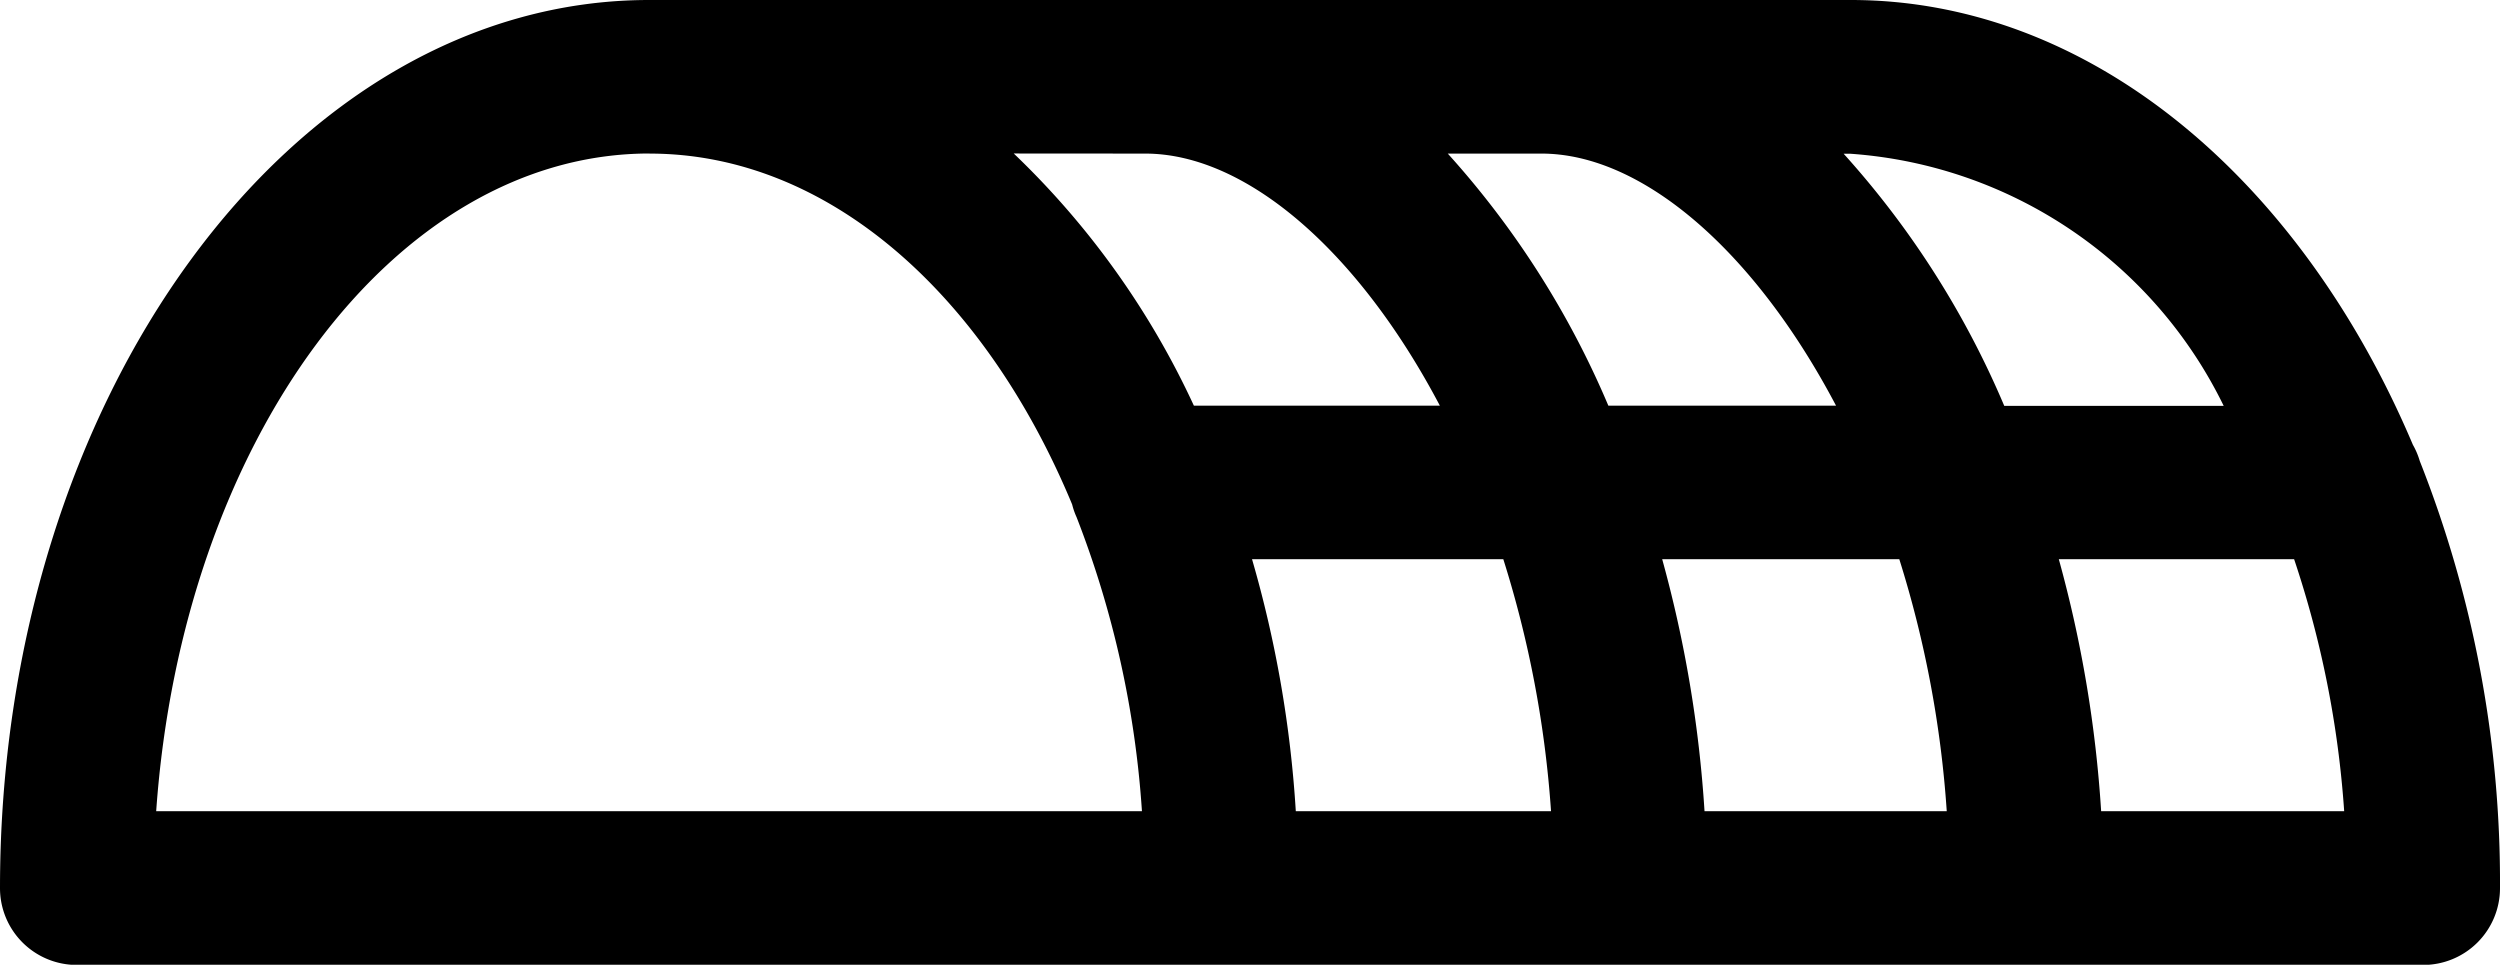 <svg xmlns="http://www.w3.org/2000/svg" width="27.867" height="10.754" viewBox="0 0 27.867 10.754"><defs><clipPath id="clip-path"><path id="Rectangle_58" data-name="Rectangle 58" d="M0 0h27.867v10.754H0z"/></clipPath></defs><g id="Group_298" data-name="Group 298"><g id="Group_281" data-name="Group 281" clip-path="url(#clip-path)"><path id="Path_147" data-name="Path 147" d="M26.973 5.14a.847.847 0 00-.077-.182C25.644 2 23.3 0 20.63 0H7.237C3.246 0 0 4.44 0 9.9a.856.856 0 00.856.856h26.155a.856.856 0 00.856-.856 12.778 12.778 0 00-.893-4.758m-2.186-.618h-2.447a10.006 10.006 0 00-1.79-2.81h.079a5.022 5.022 0 014.157 2.81m-10.83 1.709h2.8a12.056 12.056 0 01.532 2.809h-2.845a12.912 12.912 0 00-.488-2.809m4.572 0h2.643a12.039 12.039 0 01.529 2.809H19a13.791 13.791 0 00-.472-2.809m-.6-1.711a10.005 10.005 0 00-1.79-2.81h1.044c1.125 0 2.377 1.087 3.284 2.81zm-5.162-2.81c1.125 0 2.377 1.087 3.284 2.81h-2.742A9.253 9.253 0 0011.3 1.711zm-5.525 0c1.99 0 3.737 1.567 4.71 3.911a.818.818 0 00.049.141 11.023 11.023 0 01.729 3.278H1.741c.29-4.113 2.643-7.331 5.5-7.331m16.18 7.331a13.768 13.768 0 00-.472-2.809h2.623a11.221 11.221 0 01.558 2.809z"/></g></g></svg>
